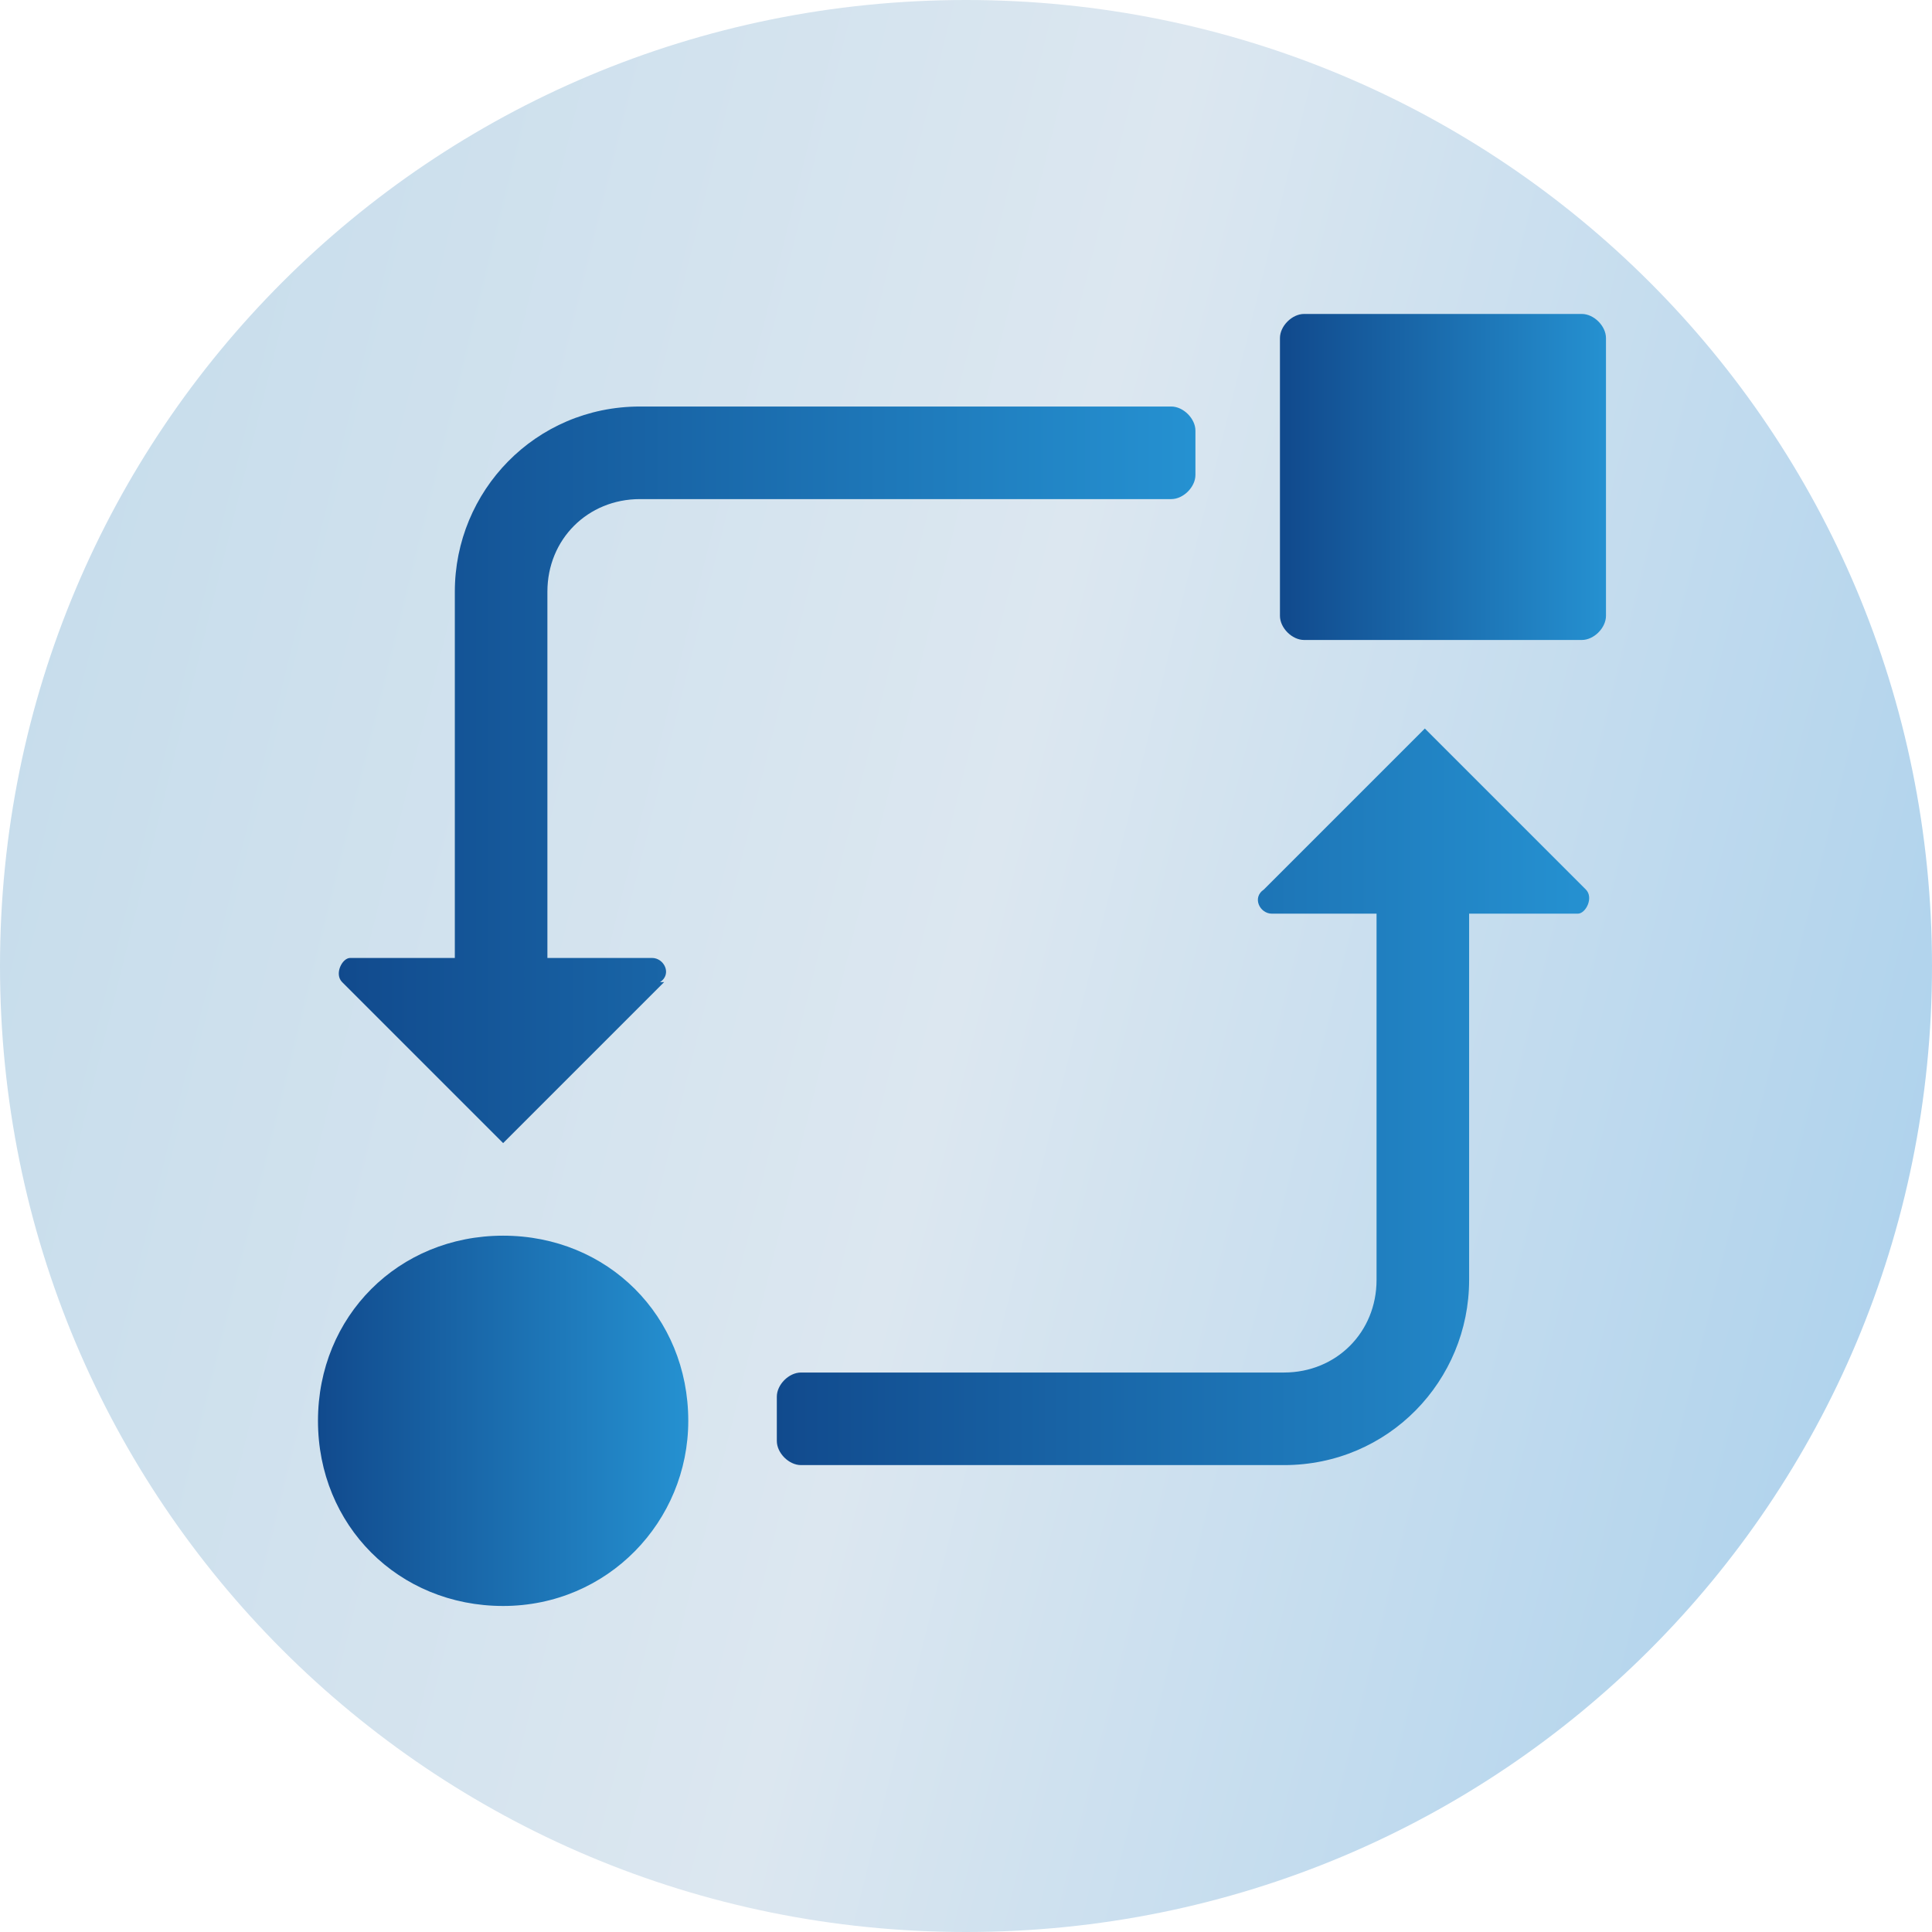 <?xml version="1.0" encoding="UTF-8"?>
<svg id="Layer_1" xmlns="http://www.w3.org/2000/svg" xmlns:xlink="http://www.w3.org/1999/xlink" version="1.1" viewBox="0 0 48 48">
  <!-- Generator: Adobe Illustrator 29.5.1, SVG Export Plug-In . SVG Version: 2.1.0 Build 141)  -->
  <defs>
    <style>
      .st0 {
        fill: url(#Gradients_1);
      }

      .st1 {
        fill: url(#Gradients_11);
      }

      .st2 {
        fill: url(#Gradients_13);
      }

      .st3 {
        fill: url(#Gradients_12);
      }

      .st4 {
        fill: url(#linear-gradient);
      }
    </style>
    <linearGradient id="linear-gradient" x1="-4.2" y1="-998.4" x2="52.2" y2="-1012.4" gradientTransform="translate(0 -981.4) scale(1 -1)" gradientUnits="userSpaceOnUse">
      <stop offset="0" stop-color="#c3dbeb"/>
      <stop offset=".5" stop-color="#dce7f0"/>
      <stop offset="1" stop-color="#a7cfec"/>
    </linearGradient>
    <linearGradient id="Gradients_1" data-name="Gradients 1" x1="7.9" y1="35.3" x2="17.1" y2="35.3" gradientUnits="userSpaceOnUse">
      <stop offset="0" stop-color="#114a8d"/>
      <stop offset="1" stop-color="#2591d1"/>
    </linearGradient>
    <linearGradient id="Gradients_11" data-name="Gradients 1" x1="31.9" y1="11.8" x2="39.9" y2="11.8" xlink:href="#Gradients_1"/>
    <linearGradient id="Gradients_12" data-name="Gradients 1" x1="8.4" y1="19.3" x2="29.6" y2="19.3" xlink:href="#Gradients_1"/>
    <linearGradient id="Gradients_13" data-name="Gradients 1" x1="19.3" y1="27.3" x2="39.4" y2="27.3" xlink:href="#Gradients_1"/>
  </defs>
  <path class="st4" d="M24,0h0C37.3,0,48,10.7,48,24h0c0,13.3-10.7,24-24,24h0C10.7,48,0,37.3,0,24h0C0,10.7,10.7,0,24,0Z"/>
  <g>
    <path class="st0" d="M17.1,35.3c0,2.5-2,4.6-4.6,4.6s-4.6-2-4.6-4.6,2-4.6,4.6-4.6,4.6,2,4.6,4.6Z"/>
    <path class="st1" d="M39.9,8.4v6.9c0,.3-.3.6-.6.6h-6.9c-.3,0-.6-.3-.6-.6v-6.9c0-.3.3-.6.6-.6h6.9c.3,0,.6.3.6.6Z"/>
    <path class="st3" d="M16.5,24.4l-4,4-4-4c-.2-.2,0-.6.2-.6h2.6v-9.1c0-2.5,2-4.6,4.6-4.6h13.2c.3,0,.6.3.6.6v1.1c0,.3-.3.6-.6.6h-13.2c-1.3,0-2.3,1-2.3,2.3v9.1h2.6c.3,0,.5.4.2.6h0Z"/>
    <path class="st2" d="M39.1,22.7h-2.6v9.1c0,2.5-2,4.6-4.6,4.6h-12c-.3,0-.6-.3-.6-.6v-1.1c0-.3.3-.6.6-.6h12c1.3,0,2.3-1,2.3-2.3v-9.1h-2.6c-.3,0-.5-.4-.2-.6l4-4,4,4c.2.2,0,.6-.2.6Z"/>
  </g>
</svg>
